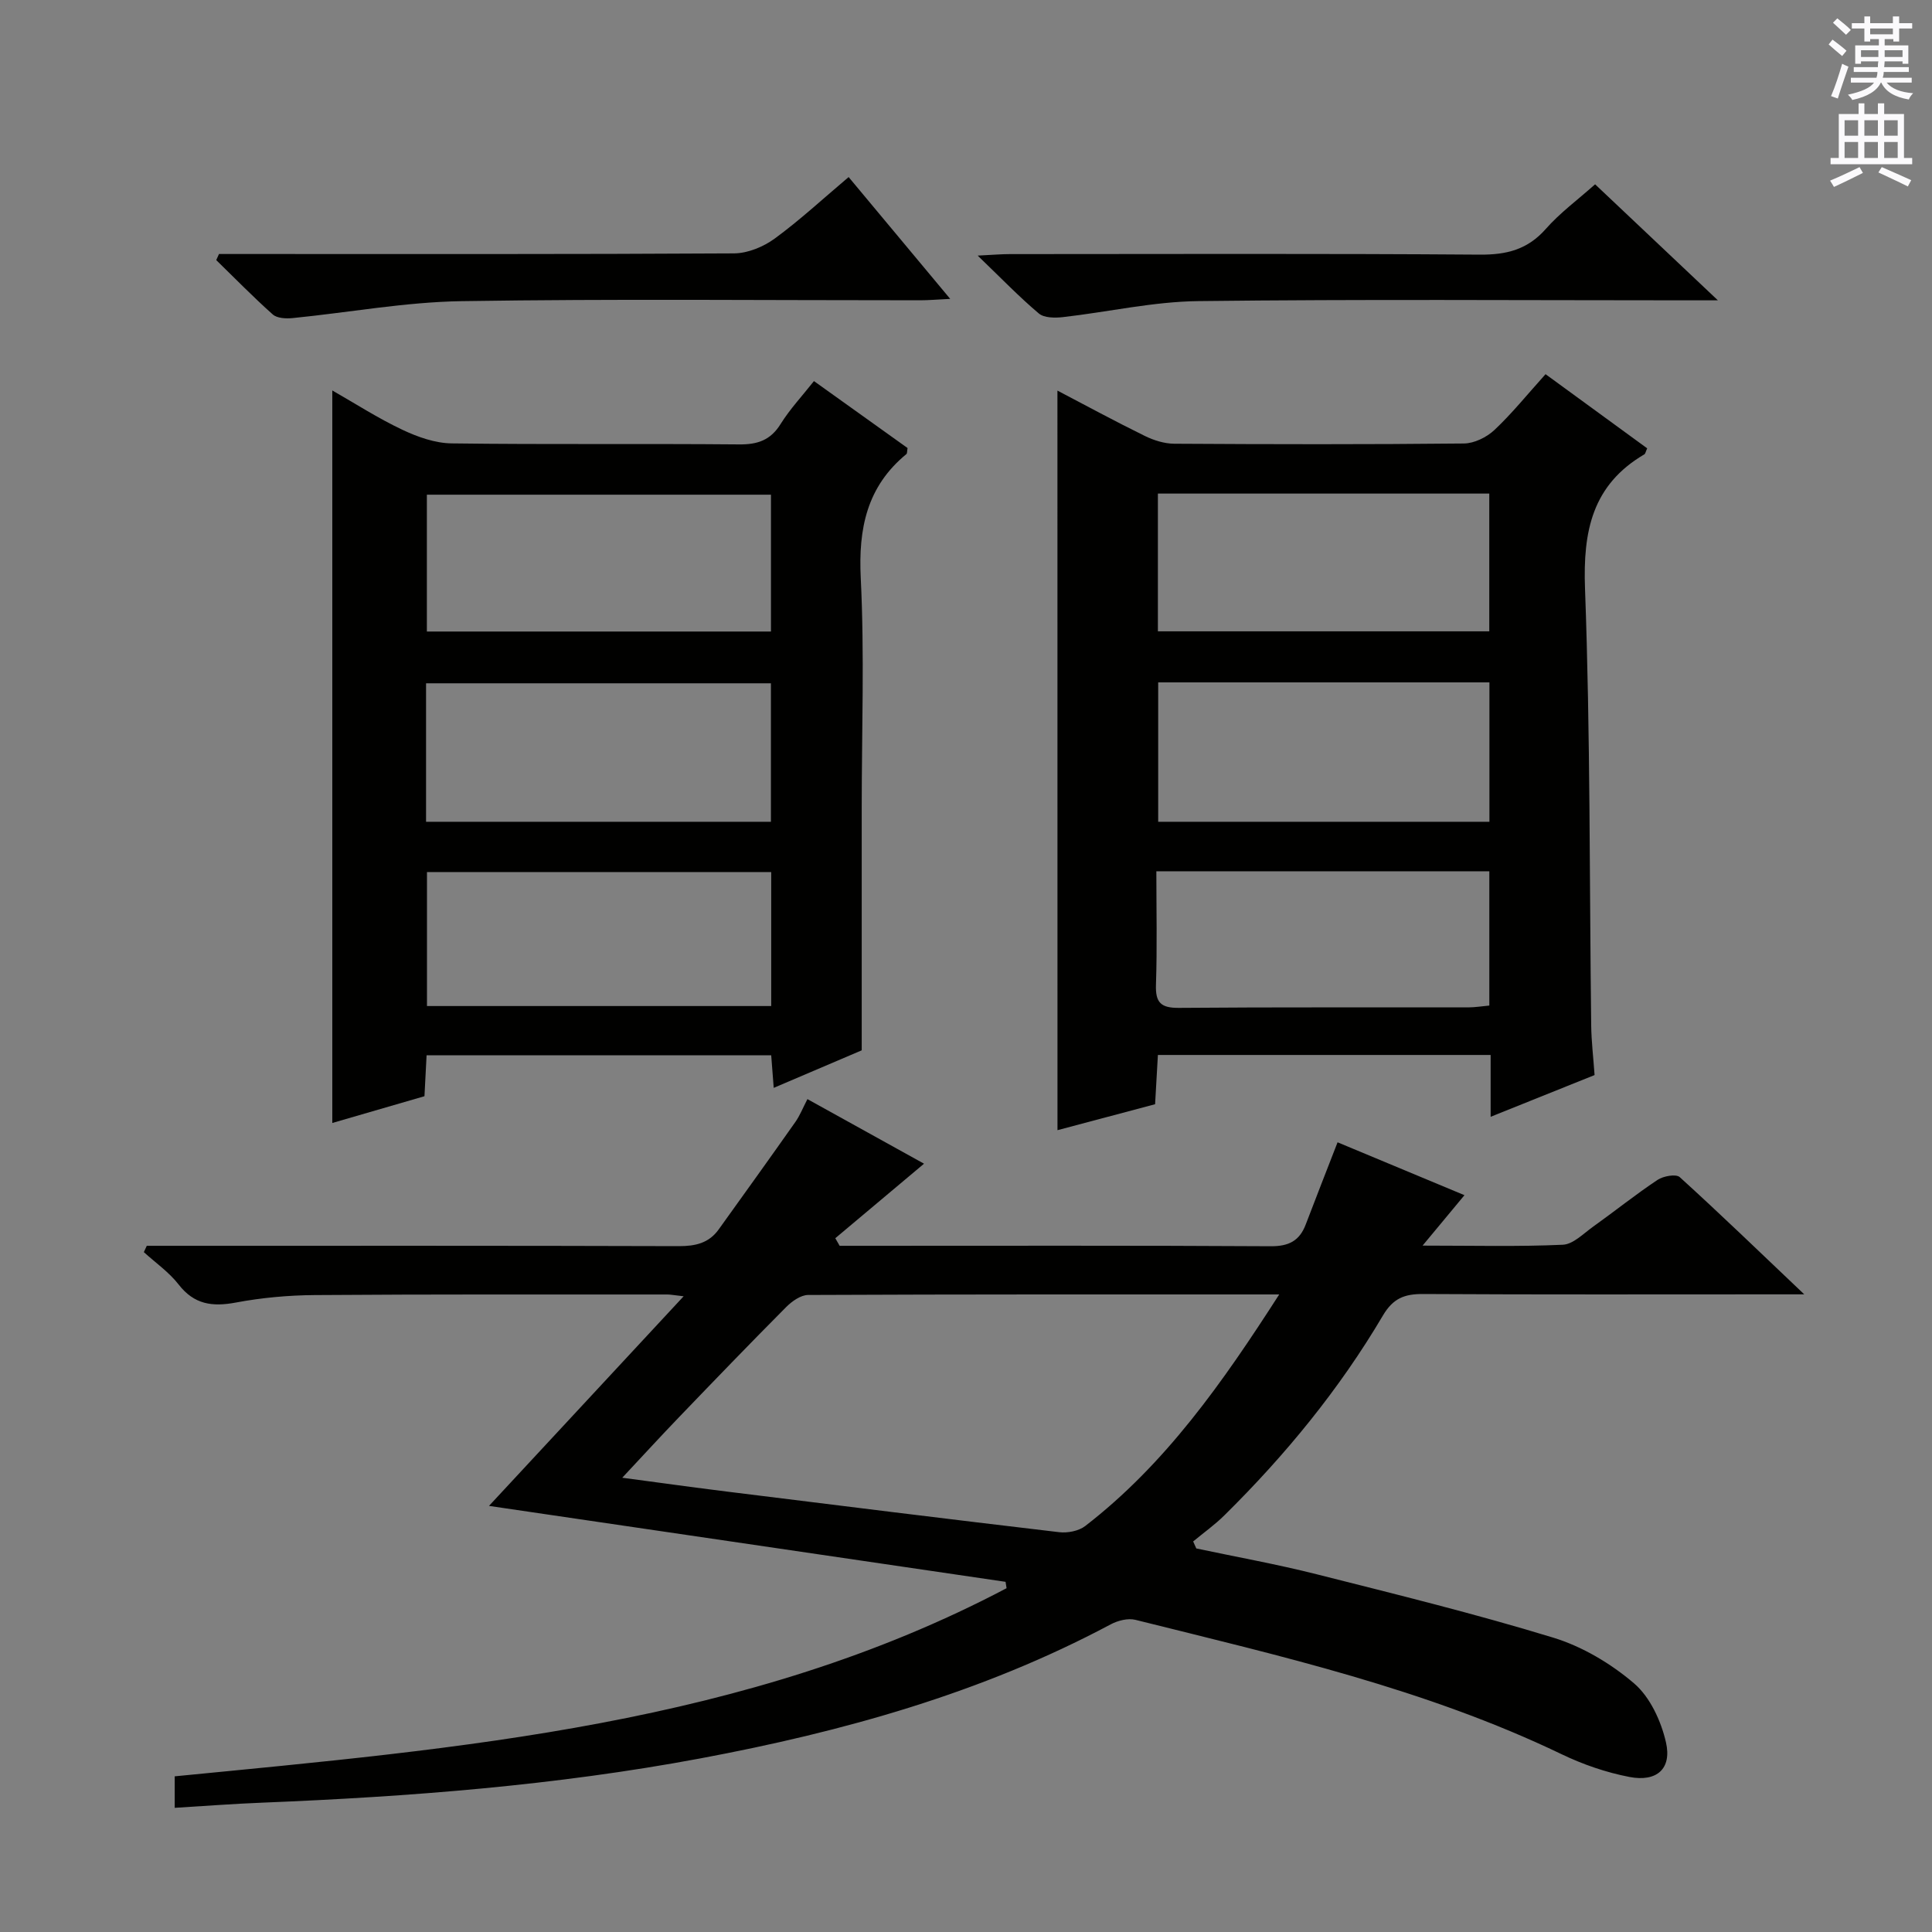 <svg enable-background="new 0 0 400 400" viewBox="0 0 400 400" xmlns="http://www.w3.org/2000/svg"><rect x="0" y="0" width="400" height="400" fill="#808080" stroke="none"/><g fill="#010100"><path d="m36.17 374.29c0-2.92 0-4.86 0-6.52 59.27-5.81 118.47-10.61 172.23-38.95-.07-.44-.14-.88-.21-1.32-35.51-5.22-71.01-10.44-106.95-15.72 13.42-14.46 26.45-28.48 40.3-43.4-2.18-.25-2.77-.37-3.37-.37-24.33.01-48.65-.06-72.98.12-5.47.04-11 .54-16.37 1.55-4.86.91-8.62.41-11.84-3.74-1.99-2.56-4.77-4.49-7.2-6.7.2-.44.41-.87.61-1.31h5.18c34.99 0 69.98-.04 104.97.07 3.43.01 6.22-.62 8.25-3.45 5.32-7.41 10.64-14.81 15.89-22.27.93-1.32 1.53-2.87 2.49-4.72 8.43 4.67 16.53 9.15 24.14 13.37-6.08 5.11-12.23 10.27-18.37 15.43.3.52.6 1.05.9 1.57h4.29c28.33 0 56.65-.08 84.98.09 3.75.02 5.95-1.14 7.23-4.51 2.12-5.56 4.29-11.09 6.59-17.01 8.51 3.55 17.23 7.18 26.27 10.95-2.68 3.22-5.24 6.31-8.67 10.44 10.58 0 19.83.24 29.04-.18 2.15-.1 4.27-2.32 6.28-3.75 4.47-3.19 8.76-6.64 13.33-9.68 1.19-.79 3.82-1.27 4.59-.57 8.44 7.66 16.64 15.59 25.78 24.27-2.74 0-4.32 0-5.91 0-24.33 0-48.65.07-72.98-.07-3.84-.02-6.21.85-8.34 4.45-9.01 15.27-20.19 28.9-32.8 41.35-2 1.98-4.32 3.63-6.49 5.43.22.48.43.97.65 1.45 8.3 1.76 16.67 3.26 24.9 5.34 16.39 4.14 32.82 8.18 48.98 13.12 6.03 1.84 11.94 5.36 16.75 9.47 3.32 2.84 5.6 7.8 6.61 12.21 1.25 5.47-1.9 8.26-7.56 7.17-4.83-.93-9.65-2.59-14.09-4.73-28.08-13.49-58.23-20.33-88.19-27.8-1.56-.39-3.66.15-5.15.95-26.69 14.23-55.44 22.22-84.94 27.74-29.94 5.6-60.25 7.93-90.66 9.16-5.93.23-11.86.69-18.16 1.07zm228.68-106.29c-33.23 0-65.39-.04-97.54.11-1.53.01-3.34 1.3-4.53 2.49-7.52 7.56-14.91 15.23-22.3 22.92-3.74 3.89-7.38 7.87-11.65 12.43 7.9 1.05 14.79 2.01 21.7 2.87 22.91 2.85 45.82 5.7 68.74 8.4 1.75.21 4.06-.23 5.41-1.27 16.6-12.82 28.41-29.65 40.17-47.95z"/><path d="m218.93 80.87c5.79 3.03 11.87 6.33 18.08 9.38 1.85.91 4.04 1.6 6.08 1.62 20 .12 40 .16 59.99-.05 2.14-.02 4.71-1.28 6.32-2.79 3.62-3.4 6.77-7.32 10.59-11.56 7.04 5.14 14.07 10.27 21.04 15.35-.32.71-.37 1.12-.58 1.24-10.79 6.34-12.73 15.88-12.29 27.81 1.11 30.11.91 60.27 1.28 90.41.04 3.31.44 6.61.7 10.3-6.96 2.8-13.82 5.55-21.52 8.64 0-4.58 0-8.6 0-12.8-23.33 0-45.92 0-68.89 0-.2 3.47-.38 6.73-.58 10.2-6.96 1.85-13.77 3.66-20.21 5.37-.01-51.15-.01-102-.01-153.12zm89.44 60.41c-23.1 0-45.7 0-68.58 0v28.86h68.58c0-9.74 0-19.03 0-28.86zm-.03-39.09c-23.11 0-45.7 0-68.61 0v28.52h68.61c0-9.55 0-18.8 0-28.52zm.01 78.2c-23.09 0-45.65 0-68.94 0 0 7.96.18 15.73-.08 23.48-.13 3.73 1.03 4.83 4.77 4.8 19.95-.17 39.91-.07 59.86-.1 1.42 0 2.85-.24 4.39-.38 0-9.39 0-18.32 0-27.8z"/><path d="m168.52 78.9c6.58 4.7 13.04 9.32 19.38 13.86-.12.67-.06 1.1-.24 1.25-8.18 6.73-9.96 15.39-9.45 25.68.78 15.79.2 31.64.2 47.46v50.31c-4.98 2.12-11.45 4.89-18.22 7.77-.2-2.54-.35-4.5-.52-6.75-23.72 0-47.3 0-71.35 0-.14 2.65-.27 5.24-.44 8.48-6.28 1.82-12.73 3.7-19.08 5.54 0-50.62 0-100.9 0-151.66 4.73 2.7 9.45 5.75 14.49 8.13 3.17 1.5 6.8 2.79 10.24 2.83 19.82.26 39.64.03 59.46.21 3.86.04 6.55-.86 8.65-4.26 1.92-3.07 4.45-5.77 6.88-8.85zm-80.31 91.24h71.4c0-9.85 0-19.26 0-28.67-23.98 0-47.64 0-71.4 0zm71.41-39.39c0-9.86 0-19.12 0-28.33-24 0-47.69 0-71.24 0v28.33zm.05 49.8c-24.15 0-47.7 0-71.27 0v27.74h71.27c0-9.36 0-18.43 0-27.74z"/><path d="m45.34 52.59h5.71c33.64 0 67.29.07 100.93-.13 2.84-.02 6.08-1.36 8.42-3.07 5.22-3.82 9.99-8.25 15.3-12.73 6.87 8.24 13.63 16.35 21.03 25.22-2.72.13-4.45.29-6.19.29-31.65.01-63.3-.32-94.93.18-11.7.18-23.37 2.35-35.06 3.51-1.35.13-3.19.04-4.08-.76-4.04-3.59-7.82-7.48-11.7-11.25.2-.43.38-.84.57-1.26z"/><path d="m330.25 38.16c8.31 7.85 16.36 15.46 25.42 24.02-2.79 0-4.5 0-6.2 0-33.79 0-67.59-.25-101.37.16-9.37.11-18.7 2.26-28.07 3.32-1.63.18-3.84.17-4.94-.75-4.04-3.4-7.72-7.23-12.67-11.99 3.22-.16 4.92-.31 6.61-.31 32.46-.01 64.92-.13 97.38.11 5.55.04 9.87-1.06 13.63-5.32 2.93-3.33 6.58-6.01 10.21-9.24z"/></g><path d="m378.6 9.2.8-1c.9.7 1.9 1.4 2.9 2.3l-.9 1.1c-1.1-.9-2-1.7-2.8-2.4zm.5 10.7c.9-2.1 1.6-4.3 2.3-6.7.4.2.8.4 1.3.6-.7 2.1-1.5 4.3-2.2 6.6zm.4-15.2.9-.9c1 .8 2 1.6 2.8 2.4l-1 1c-1-.9-1.9-1.8-2.7-2.5zm12.5-1.3h1.2v1.4h2.7v1.1h-2.7v2.7h-1.2v-.5h-1.8v1.3h4.9v3.8h-1.2v-.5h-3.7c0 .4-.1.9-.1 1.2h5.1v1h-5.2c0 .5-.1.9-.2 1.2h6v1h-5.2c1.1 1.3 2.9 2 5.5 2.2-.4.4-.7.8-.9 1.3-2.9-.5-4.8-1.6-5.7-3.5h-.1c-.8 1.7-2.7 2.9-5.9 3.6-.2-.4-.6-.8-.9-1.1 2.8-.6 4.6-1.4 5.4-2.5h-4.8v-1h5.3c.1-.3.2-.7.2-1.2h-4.9v-1h5c0-.4 0-.8.1-1.2h-3.6v.5h-1.2v-3.8h4.9v-1.3h-1.8v.5h-1.2v-2.7h-2.6v-1.1h2.6v-1.4h1.2v1.4h4.7v-1.4zm-6.7 8.4h3.6c0-.4 0-.9 0-1.4h-3.6zm1.9-4.7h4.7v-1.2h-4.7zm6.7 3.3h-3.7v1.4h3.7z" fill="#fbfafc"/><path d="m384.7 21.4h1.3v2.2h2.8v-2.2h1.3v2.2h4.1v9.1h1.7v1.3h-16.9v-1.3h1.7v-9.1h4.1v-2.2zm.3 13.2.7 1.2c-1.8.9-3.8 1.9-6 2.9-.2-.4-.5-.8-.8-1.3 2.4-1 4.4-2 6.1-2.8zm-3.1-6.5h2.8v-3.2h-2.8zm0 4.6h2.8v-3.3h-2.8zm4.1-4.6h2.8v-3.2h-2.8zm0 4.6h2.8v-3.3h-2.8zm3.6 1.9c2.1.9 4.1 1.8 6.1 2.7l-.7 1.3c-2.2-1.1-4.2-2-6.1-2.9zm3.3-9.7h-2.8v3.2h2.8zm-2.8 7.8h2.8v-3.3h-2.8z" fill="#fbfafc"/></svg>